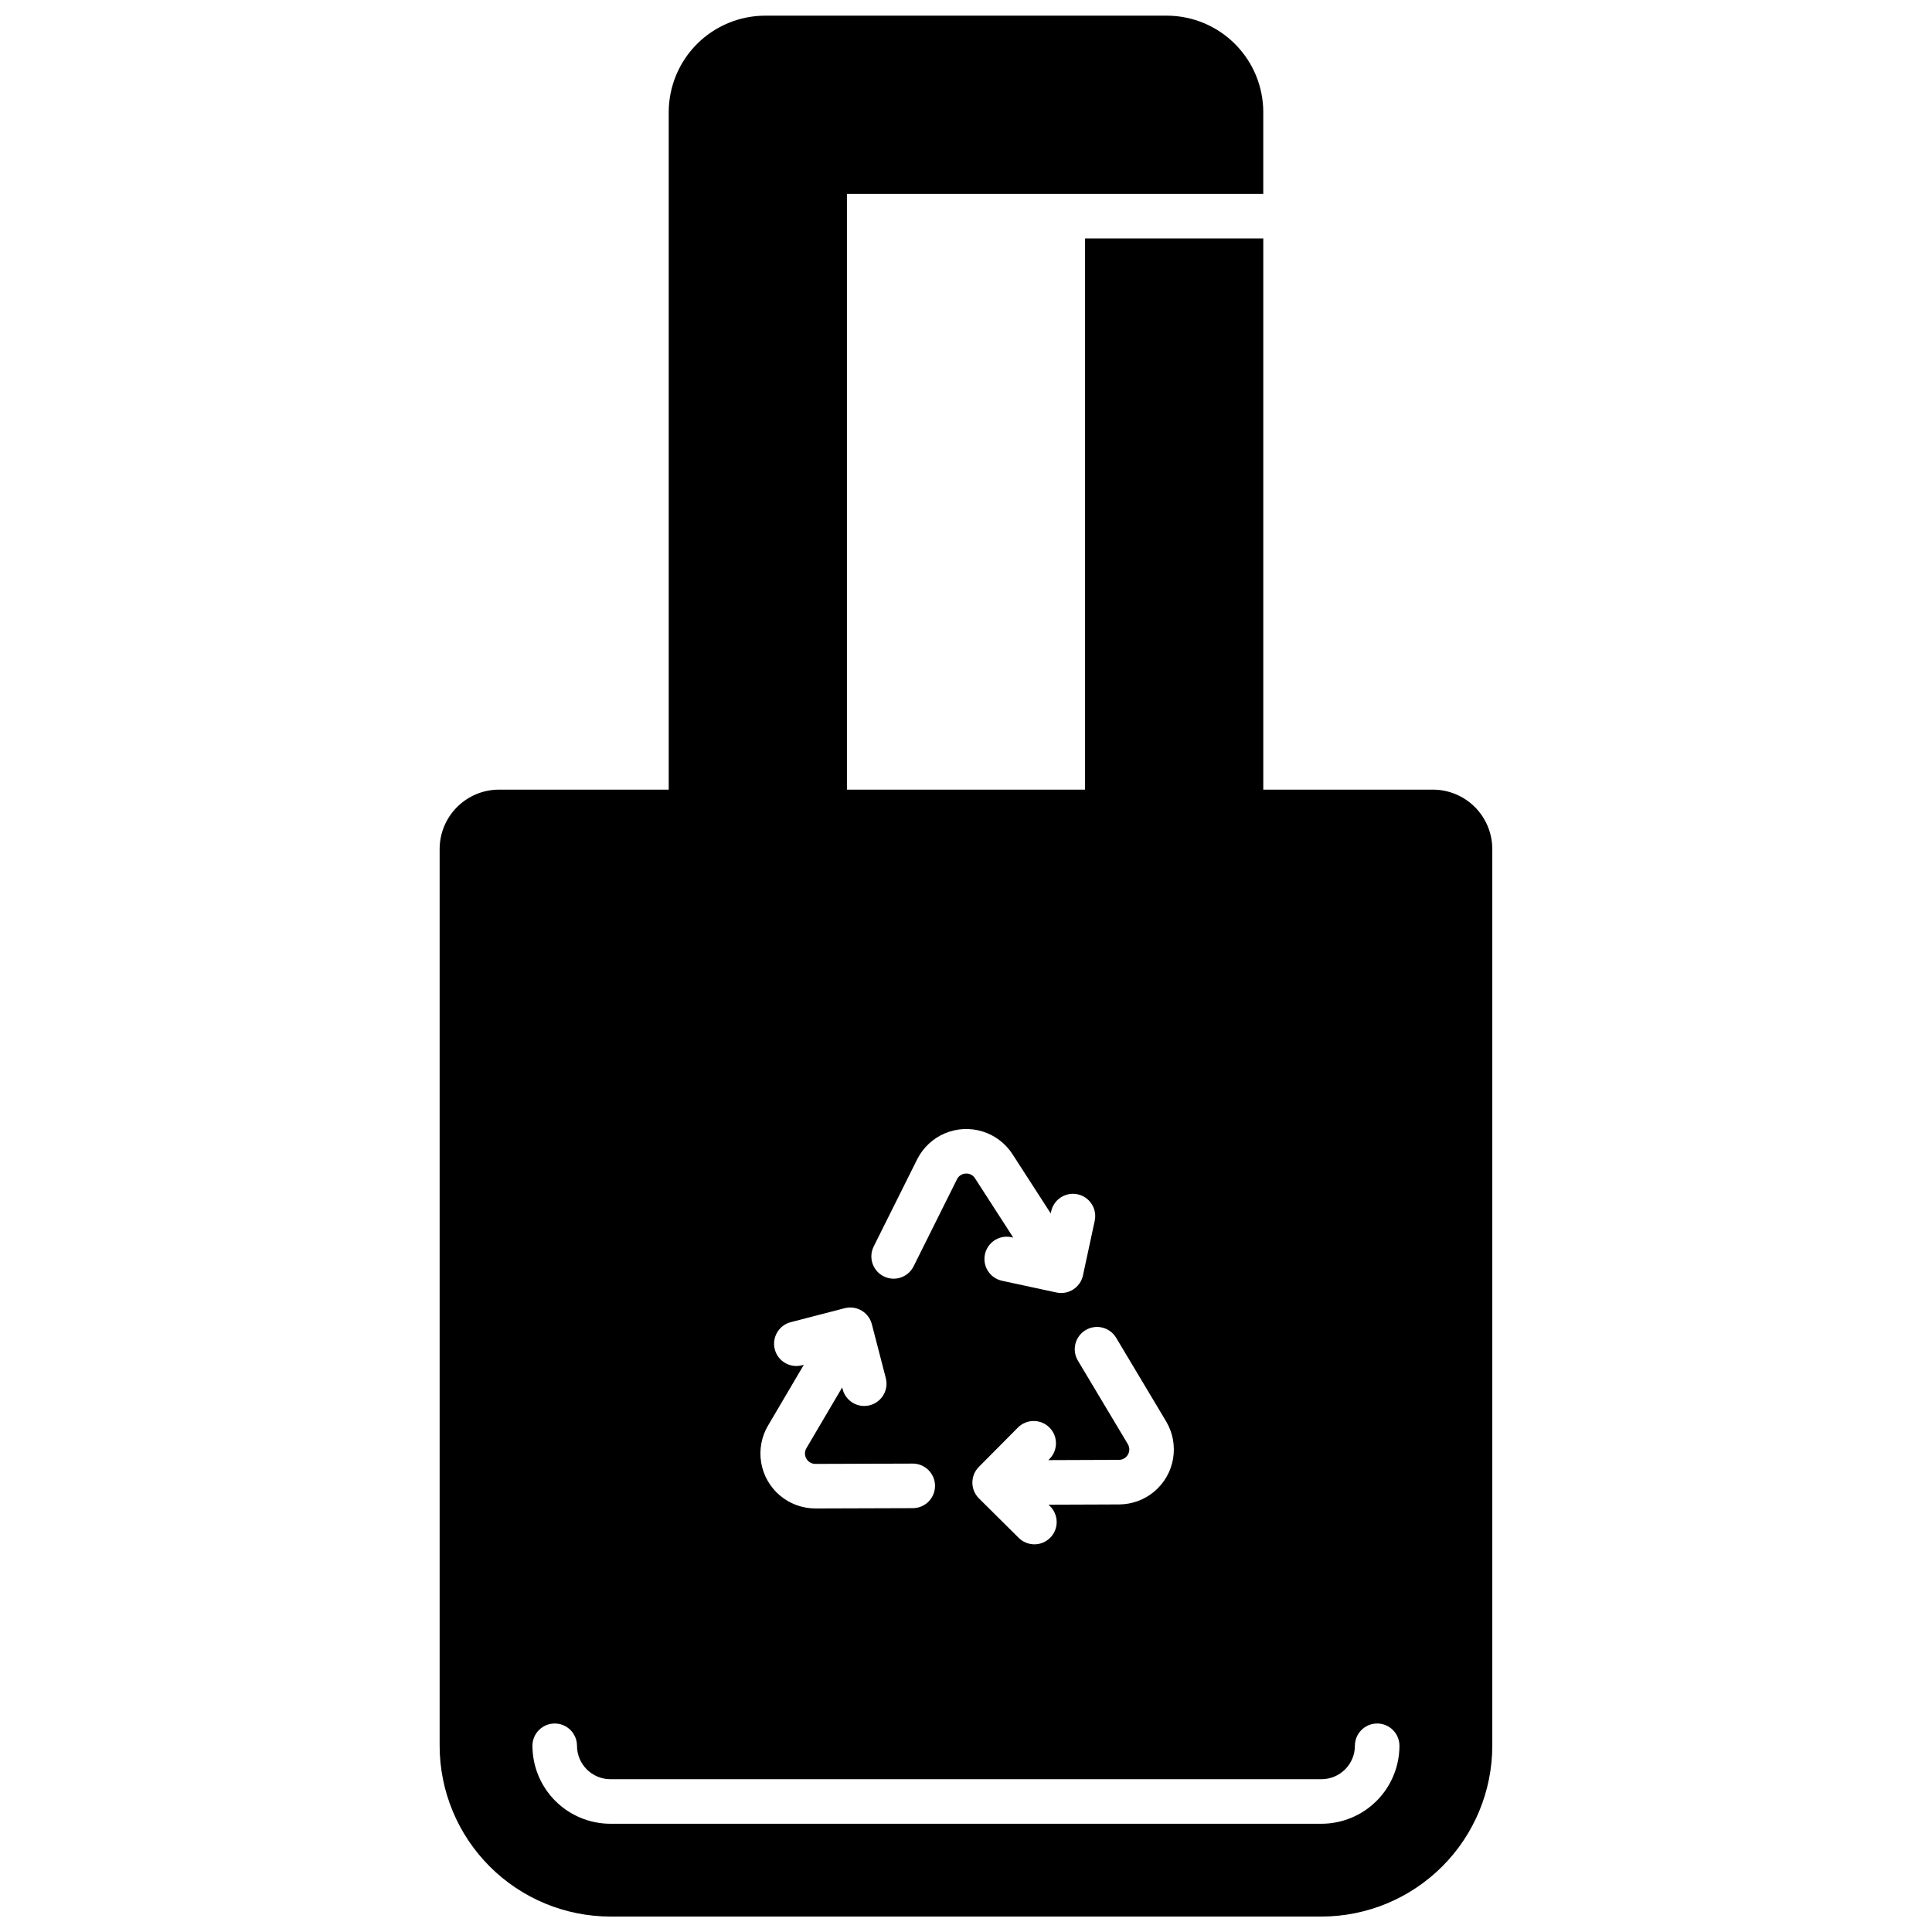 <?xml version="1.0" encoding="UTF-8"?>
<!-- Uploaded to: SVG Find, www.svgrepo.com, Generator: SVG Find Mixer Tools -->
<svg width="800px" height="800px" version="1.1" viewBox="144 144 512 512" xmlns="http://www.w3.org/2000/svg">
 <defs>
  <clipPath id="b">
   <path d="m321 148.09h158v217.91h-158z"/>
  </clipPath>
  <clipPath id="a">
   <path d="m260 353h280v298.9h-280z"/>
  </clipPath>
 </defs>
 <path d="m431.55 207.19v151.98c0 3.258 2.644 5.902 5.906 5.902h35.426-0.004c3.262 0 5.906-2.644 5.906-5.902v-151.98z"/>
 <g clip-path="url(#b)">
  <path d="m431.55 195.38h47.23v-21.648h0.004c-0.008-6.781-2.707-13.285-7.504-18.082-4.797-4.797-11.297-7.492-18.082-7.5h-106.4c-6.781 0.008-13.285 2.703-18.082 7.5-4.797 4.797-7.492 11.301-7.5 18.082v185.43c0 3.258 2.641 5.902 5.902 5.902h35.426c3.258 0 5.902-2.644 5.902-5.902v-163.79z"/>
 </g>
 <g clip-path="url(#a)">
  <path d="m523.73 353.26h-247.48c-4.172 0.004-8.176 1.664-11.125 4.617-2.953 2.953-4.613 6.953-4.617 11.129v237.64c0.012 12 4.785 23.504 13.27 31.988 8.488 8.488 19.992 13.262 31.992 13.273h188.44c12-0.012 23.504-4.785 31.992-13.273 8.484-8.484 13.258-19.988 13.273-31.988v-237.64c-0.008-4.176-1.668-8.176-4.617-11.129-2.953-2.953-6.953-4.613-11.129-4.617zm-83.934 145.27 13.293 22.234c1.73 2.961 2.367 6.434 1.789 9.816-0.578 3.379-2.332 6.449-4.949 8.664-2.617 2.215-5.934 3.434-9.363 3.445l-18.695 0.07 0.359 0.355c1.137 1.098 1.781 2.602 1.801 4.184 0.016 1.578-0.602 3.098-1.715 4.219-1.113 1.121-2.629 1.75-4.207 1.746-1.578-0.008-3.09-0.645-4.195-1.77l-10.477-10.398c-2.312-2.297-2.328-6.035-0.031-8.348l10.398-10.477c2.305-2.262 6.004-2.254 8.297 0.023 2.293 2.277 2.328 5.973 0.082 8.293l-0.359 0.359 18.695-0.07 0.004 0.004c0.984 0 1.895-0.527 2.387-1.383 0.492-0.852 0.488-1.902-0.004-2.758l-13.246-22.152v0.004c-1.672-2.801-0.762-6.426 2.039-8.098 2.797-1.676 6.422-0.762 8.098 2.035zm-64.254-24.207 11.562-23.176c1.559-3.055 4.144-5.461 7.301-6.797s6.684-1.516 9.961-0.504c3.277 1.008 6.094 3.141 7.953 6.019l10.137 15.707 0.105-0.492c0.32-1.543 1.238-2.894 2.559-3.754 1.32-0.859 2.93-1.156 4.469-0.824 1.539 0.332 2.883 1.266 3.731 2.594 0.848 1.324 1.129 2.938 0.785 4.473l-3.109 14.43c-0.688 3.188-3.832 5.215-7.016 4.527l-14.43-3.109v-0.004c-3.188-0.688-5.215-3.828-4.527-7.016s3.828-5.215 7.016-4.527l0.492 0.105-10.137-15.707v0.004c-0.516-0.848-1.461-1.332-2.449-1.262-0.988 0.031-1.883 0.602-2.32 1.488l-11.512 23.098c-1.457 2.918-5 4.106-7.918 2.648-2.918-1.453-4.106-5-2.648-7.918zm-28.004 47.473 9.48-16.105-0.492 0.125h-0.004c-3.156 0.82-6.379-1.078-7.195-4.234-0.816-3.156 1.078-6.379 4.234-7.195l14.289-3.699h0.004c3.156-0.816 6.375 1.078 7.195 4.234l3.699 14.289c0.816 3.156-1.078 6.379-4.238 7.195-3.156 0.82-6.375-1.078-7.195-4.234l-0.125-0.492-9.48 16.105c-0.5 0.852-0.512 1.898-0.027 2.758 0.48 0.855 1.387 1.395 2.371 1.406l25.809-0.082h0.02c3.258-0.004 5.906 2.633 5.91 5.894 0.008 3.262-2.633 5.906-5.894 5.914l-25.906 0.082 0.004-0.004c-3.43-0.02-6.742-1.25-9.352-3.473-2.609-2.223-4.356-5.293-4.922-8.676-0.57-3.383 0.07-6.856 1.809-9.809zm146.67 105.52h-188.44c-5.477-0.008-10.73-2.188-14.605-6.062-3.871-3.871-6.051-9.125-6.059-14.602 0-3.262 2.644-5.906 5.906-5.906 3.258 0 5.902 2.644 5.902 5.906 0.004 4.887 3.969 8.848 8.855 8.855h188.44c4.891-0.008 8.852-3.969 8.855-8.855 0-3.262 2.644-5.906 5.906-5.906 3.258 0 5.902 2.644 5.902 5.906-0.008 5.477-2.184 10.73-6.059 14.602-3.875 3.875-9.125 6.055-14.605 6.062z"/>
 </g>
</svg>